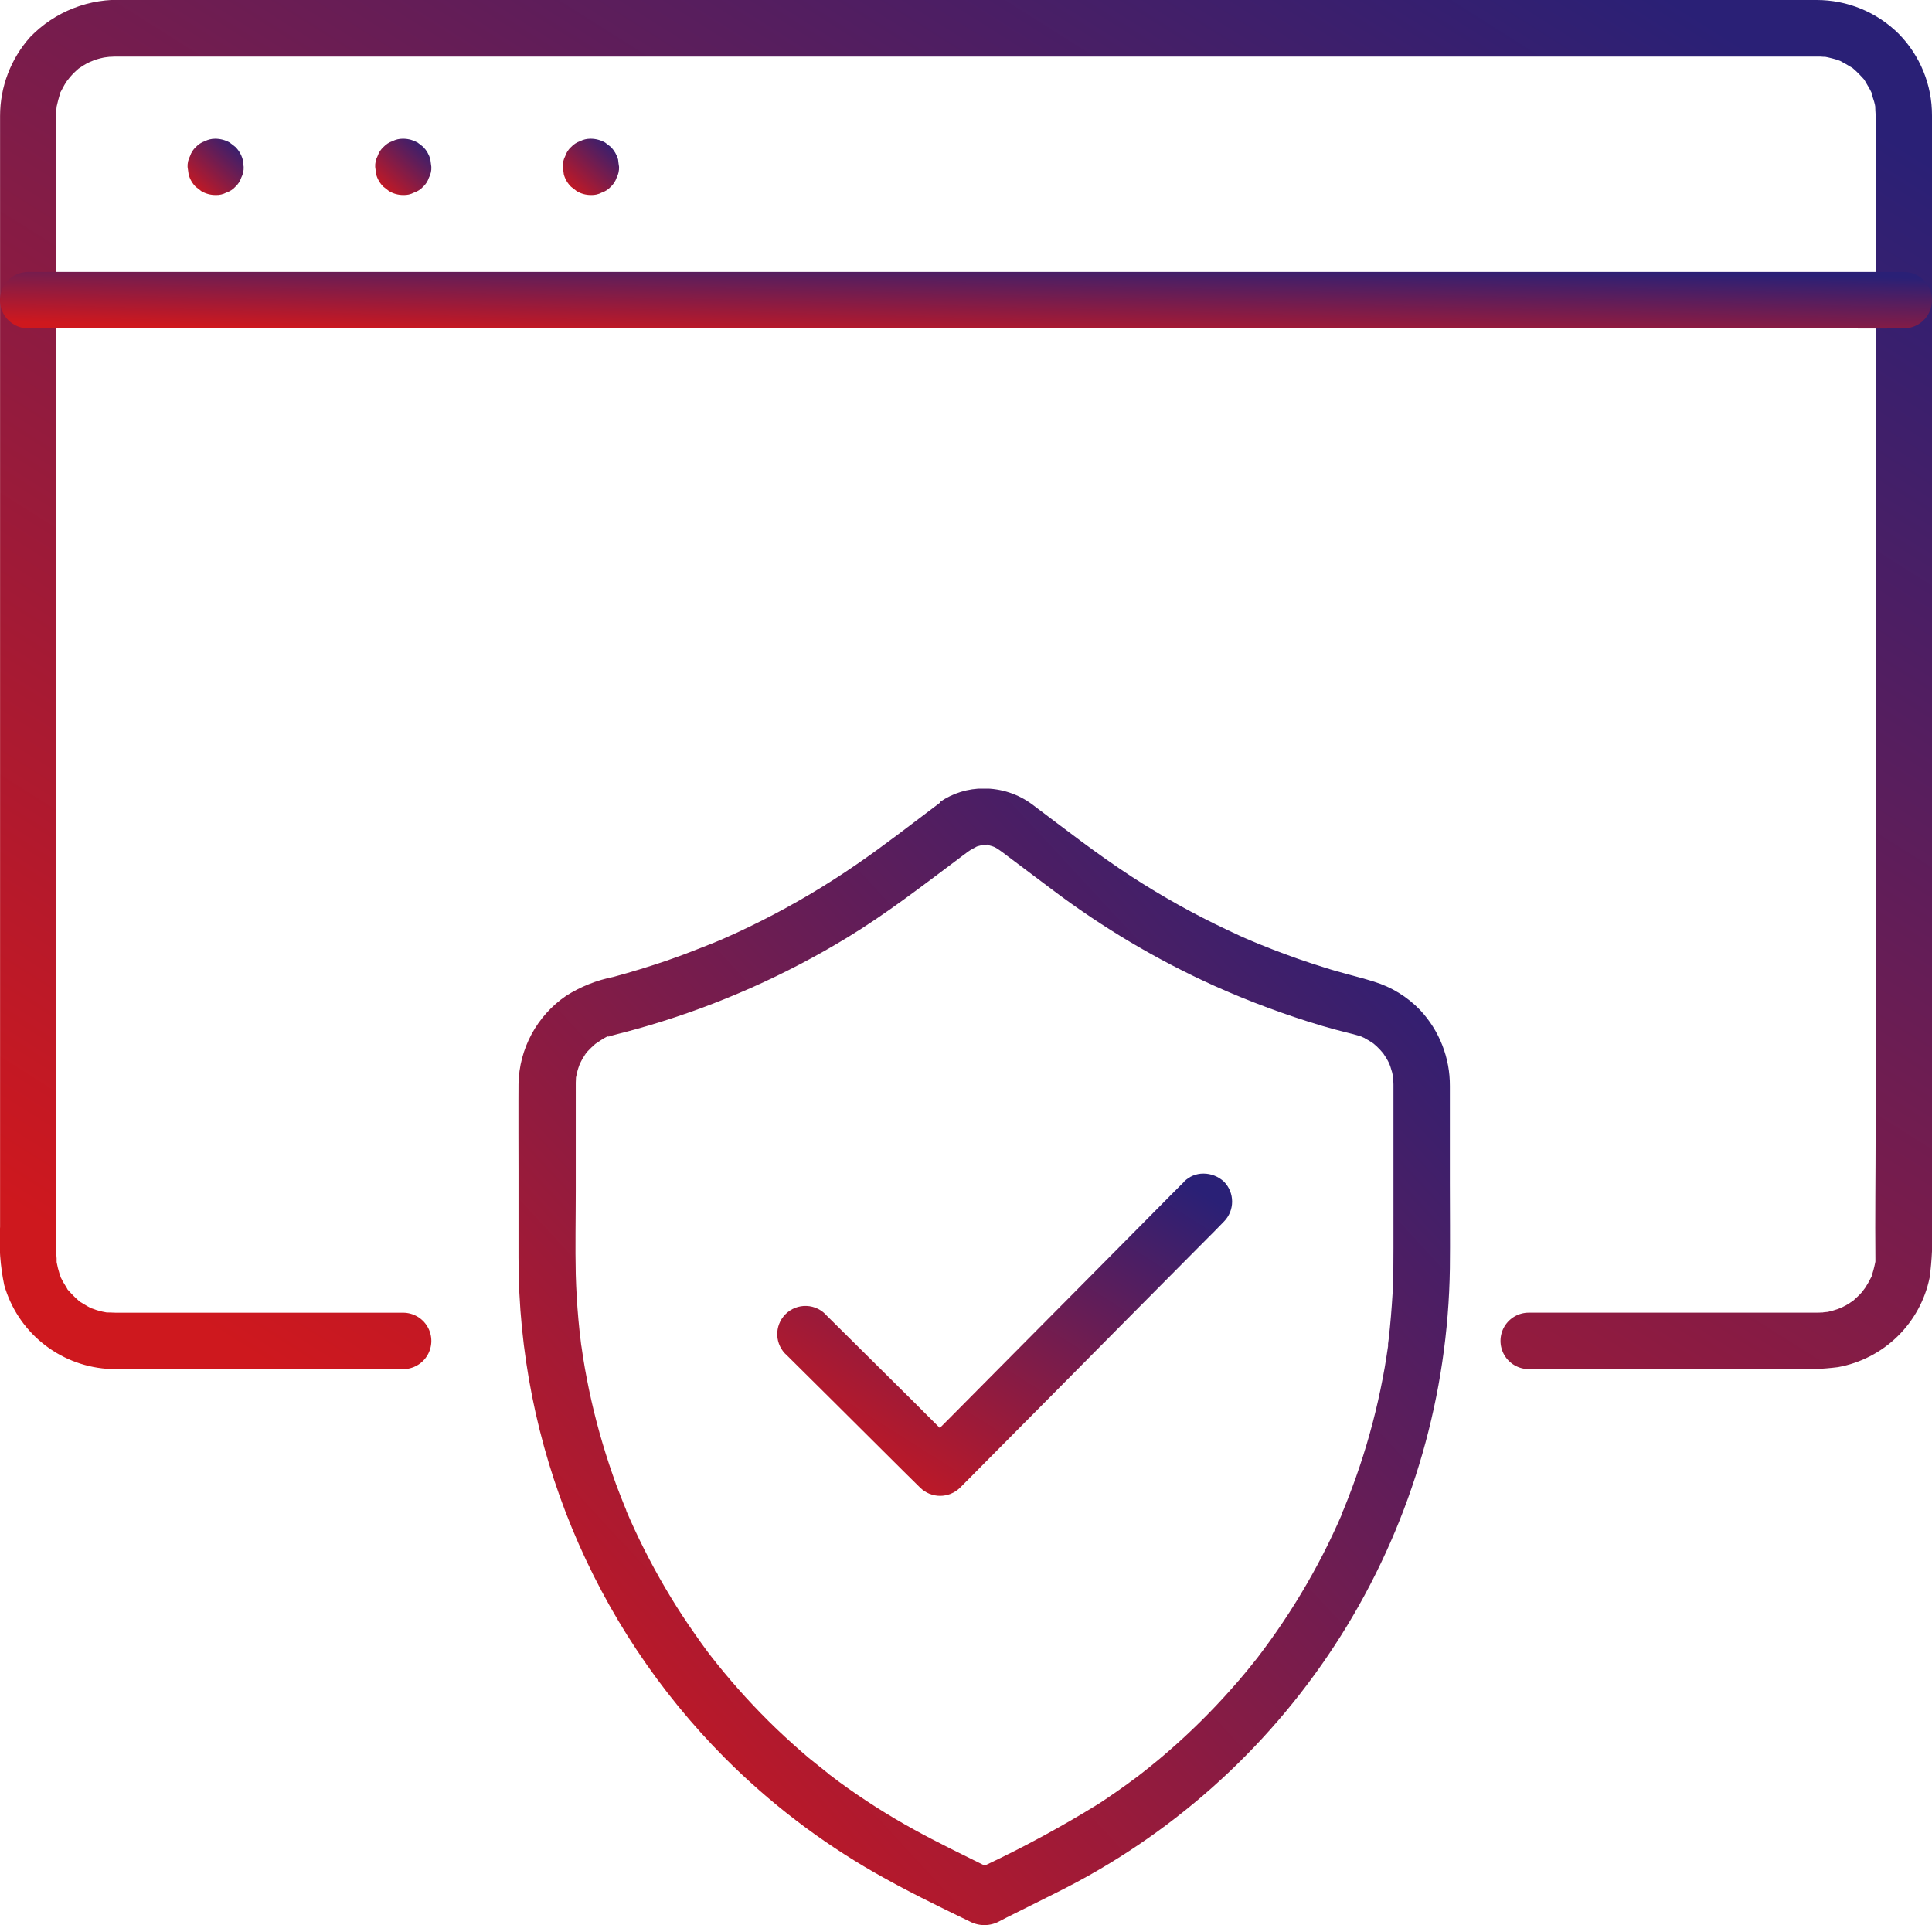 <svg xmlns="http://www.w3.org/2000/svg" xmlns:xlink="http://www.w3.org/1999/xlink" width="54.796" height="54.602" viewBox="0 0 54.796 54.602">
  <defs>
    <linearGradient id="linear-gradient" x1="0.144" y1="1" x2="0.963" y2="0.089" gradientUnits="objectBoundingBox">
      <stop offset="0" stop-color="#ce181e"/>
      <stop offset="1" stop-color="#2a2076"/>
    </linearGradient>
    <clipPath id="clip-path">
      <path id="Path_145" data-name="Path 145" d="M3.562,0A3.464,3.464,0,0,0,.871,1.05,3.361,3.361,0,0,0,.017,3.29c0,.151,0,.3,0,.452V34.8A6.132,6.132,0,0,0,.135,36.45a3.283,3.283,0,0,0,2.9,2.372c.333.028.67.01,1,.01h7.414a.8.8,0,0,0,0-1.6H3.292c-.067,0-.293-.016-.216,0a2.361,2.361,0,0,1-.319-.073c-.016-.006-.147-.055-.135-.046-.044-.02-.089-.042-.131-.067-.061-.032-.117-.073-.178-.107l-.034-.018-.028-.026a3.125,3.125,0,0,1-.295-.295l-.022-.022-.02-.038c-.034-.063-.075-.119-.109-.18l-.067-.129c0-.01-.026-.079-.034-.1a2.676,2.676,0,0,1-.083-.333,1.461,1.461,0,0,0-.008-.208c0-.333,0-.666,0-1V3.244a.481.481,0,0,1,0-.075c0-.05,0-.1.01-.147q-.021.136,0-.006c.024-.119.057-.23.091-.347l.01-.044L1.739,2.6c.034-.063.065-.125.1-.186s.055-.087.083-.131c-.026.044.067-.087.081-.1a2.419,2.419,0,0,1,.262-.256c-.052.044.091-.059.107-.067a1.807,1.807,0,0,1,.184-.1c.022-.012.23-.089.067-.032.044-.016.089-.032.135-.046.069-.02.137-.038.208-.052.022-.006.2-.022.123-.018.059,0,.117-.006.176-.008H51.526c.038,0,.077,0,.113,0,.016,0,.149.012.149.008.048.008.1.02.145.032s.115.028.172.046c.022.008.087.032.1.036.1.05.206.115.309.176l.038.022.022.018a2.323,2.323,0,0,1,.178.168c.042.042.079.085.119.127l.02.024.022.038c.063.113.135.22.188.339a1.835,1.835,0,0,0,.069.244,1.1,1.1,0,0,1,.036.166c-.012-.061.006.174.006.2V32.118c0,1.205-.018,2.412-.006,3.619l0,.044-.006.032c-.016.073-.03.141-.05.212-.012.044-.028.091-.04.135l-.012.044-.014.028a2.959,2.959,0,0,1-.19.329c.048-.077-.055.073-.071.089a1.715,1.715,0,0,1-.147.149c-.034.034-.071.067-.109.1a1.2,1.2,0,0,0-.113.075,1.841,1.841,0,0,1-.184.1c-.018.01-.161.065-.123.052a2.78,2.78,0,0,1-.289.083c-.02,0-.19.018-.127.016q-.085.006-.17.006c-.3,0-.606,0-.906,0H43.373a.8.8,0,0,0,0,1.6h7.483a7.84,7.84,0,0,0,1.288-.055,3.244,3.244,0,0,0,2.6-2.539,8.413,8.413,0,0,0,.067-1.5V3.7c0-.139,0-.279,0-.42A3.289,3.289,0,0,0,53.86.951,3.3,3.3,0,0,0,51.538,0Z" transform="translate(-0.015)" fill="url(#linear-gradient)"/>
    </clipPath>
    <clipPath id="clip-path-2">
      <path id="Path_146" data-name="Path 146" d="M.9,3.823H.814a.8.8,0,0,0,0,1.6H51.85c.69,0,1.381.01,2.069,0h.091a.8.8,0,0,0,0-1.6H2.974c-.46,0-.92,0-1.379,0-.23,0-.46,0-.69,0" transform="translate(-0.016 -3.819)" fill="url(#linear-gradient)"/>
    </clipPath>
    <clipPath id="clip-path-3">
      <path id="Path_147" data-name="Path 147" d="M3.428,1.949a.638.638,0,0,0-.287.069.632.632,0,0,0-.256.166.6.6,0,0,0-.164.256.605.605,0,0,0-.071.309c.01.071.018.141.03.212a.773.773,0,0,0,.2.351l.161.125a.785.785,0,0,0,.4.109.6.6,0,0,0,.309-.069.593.593,0,0,0,.256-.166.593.593,0,0,0,.166-.256.6.6,0,0,0,.069-.307c-.01-.071-.018-.141-.028-.212a.8.8,0,0,0-.206-.353c-.055-.04-.109-.083-.161-.125a.828.828,0,0,0-.4-.109Z" transform="translate(-2.651 -1.949)" fill="url(#linear-gradient)"/>
    </clipPath>
    <clipPath id="clip-path-4">
      <path id="Path_148" data-name="Path 148" d="M6.062,1.949a.623.623,0,0,0-.285.069.619.619,0,0,0-.256.166.6.6,0,0,0-.166.256.6.6,0,0,0-.069.309c.008.071.018.141.028.212a.777.777,0,0,0,.206.351c.052.042.107.085.161.125a.78.78,0,0,0,.4.109.592.592,0,0,0,.307-.069.6.6,0,0,0,.258-.166.607.607,0,0,0,.164-.256.577.577,0,0,0,.069-.307c-.01-.071-.018-.141-.028-.212a.818.818,0,0,0-.2-.353c-.055-.04-.109-.083-.161-.125a.834.834,0,0,0-.4-.109Z" transform="translate(-5.287 -1.949)" fill="url(#linear-gradient)"/>
    </clipPath>
    <clipPath id="clip-path-5">
      <path id="Path_149" data-name="Path 149" d="M8.7,1.949a.623.623,0,0,0-.285.069.632.632,0,0,0-.256.166.6.6,0,0,0-.166.256.6.6,0,0,0-.069.309c.008.071.02.141.028.212a.777.777,0,0,0,.206.351c.052.042.107.085.161.125a.78.78,0,0,0,.4.109.6.6,0,0,0,.309-.069.6.6,0,0,0,.256-.166.612.612,0,0,0,.166-.256.617.617,0,0,0,.069-.307c-.012-.071-.02-.141-.028-.212a.822.822,0,0,0-.206-.353c-.055-.04-.107-.083-.161-.125a.828.828,0,0,0-.4-.109Z" transform="translate(-7.922 -1.949)" fill="url(#linear-gradient)"/>
    </clipPath>
    <clipPath id="clip-path-6">
      <path id="Path_150" data-name="Path 150" d="M16.07,39.031l-.008-.006.008.006m12.184-3.308v0m2.4-4.082v0m0,0,0-.006,0,.006m0-.006v0m.038-.095,0,0,0,0m0,0,0,0,0,0m0,0v0m0,0,0,0,0,0m0,0v0m0,0h0m1.262-4.645-.006.05.006-.034v-.016m.008-.046v0m0,0v0m0-.008v0m0,0h0m-.41-8.506c.091.083.048.04,0,0M9.744,18.14c-.034.012-.02.006.008,0l-.008,0m18.363-2.729h0l.1.042a1.141,1.141,0,0,0-.107-.046l0,0M20.4,12.68h0Zm0,0c.089,0,.089-.006.061-.006a.227.227,0,0,0-.061.006M16.082,39.041l0,0,.022.018-.02-.016m12.144-3.28-.006.008.006-.008m3.738-8.91h0M9.195,18.576l0,.006-.038.046a.271.271,0,0,1,.042-.052m11.474-5.894a.22.22,0,0,1-.065-.008c-.042-.008-.085-.016-.036,0,.022.006.046.01.069.014l.089.024.055.02.052.026a1.494,1.494,0,0,1,.139.091l.042.03c.057.042.111.083.168.127l1.245.935a24.1,24.1,0,0,0,4.613,2.737,24.766,24.766,0,0,0,3.048,1.132c.246.071.493.139.743.2.093.024.19.046.283.075l.111.036L31.2,18.11l.038.018-.016-.006a.656.656,0,0,0,.081.036l-.044-.022-.006,0h0c.032.01.069.032.048.024.071.038.141.079.208.123l.044.034-.038-.036c.04.036.085.073.125.109.067.063.125.127.186.2.03.044.059.091.089.137s.046.085.069.127l.018.04c.01.028.024.061.028.075.018.052.034.107.048.159l.03.143c0,.067.008.131.008.2s0,.153,0,.23v4.413c0,.434,0,.868-.026,1.3s-.061.862-.111,1.29c-.006.042-.01.083-.016.123q0-.012,0,.012l0,0,0,0,0,.006v.01l0,0,0,.022,0-.014,0,.034a.421.421,0,0,1-.006.046v-.012l-.036.238c-.032.218-.071.438-.113.654a19.169,19.169,0,0,1-.652,2.487q-.206.612-.45,1.209l-.034.081c.008-.024.018-.048.024-.063l-.038.091.006-.008-.006.012,0,.006,0,.012c-.044.1-.089.2-.133.3-.087.192-.178.384-.27.573a19.255,19.255,0,0,1-1.274,2.2c-.226.339-.464.668-.711.993l0,0h0l0,0-.012.016-.018.022c-.03.04-.063.081-.095.119q-.1.127-.206.254c-.135.164-.27.323-.412.48a19.163,19.163,0,0,1-1.819,1.8q-.248.215-.509.424c-.075.061-.149.121-.226.18l-.012.008c-.044.036-.091.073-.139.107-.343.258-.7.507-1.056.741a32.424,32.424,0,0,1-3.244,1.76c-.668-.331-1.34-.656-1.992-1.015a19.44,19.44,0,0,1-2.144-1.365c-.075-.059-.151-.115-.23-.174a.77.77,0,0,0-.067-.05l0,0-.016-.01.008,0-.018-.016-.036-.028c-.168-.133-.333-.266-.5-.4q-.469-.4-.914-.824a19.3,19.3,0,0,1-1.679-1.837c-.059-.073-.117-.147-.176-.222l-.006-.008-.095-.125c-.121-.164-.24-.327-.355-.495-.238-.339-.466-.684-.68-1.038a19.454,19.454,0,0,1-1.153-2.2c-.038-.087-.077-.174-.113-.26l0-.014c-.02-.046-.038-.093-.057-.137-.081-.2-.155-.394-.23-.591-.139-.384-.268-.773-.384-1.165a19.176,19.176,0,0,1-.555-2.449c-.016-.095-.03-.19-.042-.287l-.01-.057-.012-.1c-.026-.206-.048-.414-.067-.622-.038-.422-.063-.85-.075-1.274-.018-.791,0-1.581,0-2.372V19.634c0-.073,0-.145,0-.216l.006-.145c.02-.091.038-.18.067-.268.012-.04.028-.079.042-.119a1.94,1.94,0,0,1,.153-.266c.01-.018.024-.034.034-.05l0,0,.026-.03a2.778,2.778,0,0,1,.222-.214l.01-.008c.032-.02.063-.042.095-.063s.238-.166.279-.149a.311.311,0,0,1-.085.038l.052-.02c.046-.016.095-.03.143-.044.1-.03.212-.055.319-.083.24-.063.478-.129.717-.2a23.857,23.857,0,0,0,5.644-2.507c1.08-.66,2.083-1.433,3.095-2.192.1-.079.206-.153.307-.23.079-.057.166-.1.248-.145l.038-.012.085-.022-.05,0c.077,0,.254-.046.319,0m-1.421-1.219-.024.018-.057.042c-.763.573-1.516,1.163-2.3,1.7a22.857,22.857,0,0,1-2.685,1.593c-.228.115-.458.226-.692.335l-.335.151c-.057.026-.113.048-.172.075s-.295.119-.077.034c-.476.188-.949.379-1.435.545s-.993.321-1.5.458a3.924,3.924,0,0,0-1.34.535A3.1,3.1,0,0,0,7.3,19.462c-.006.813,0,1.623,0,2.434v2.491a20.1,20.1,0,0,0,5.852,14.187A20.073,20.073,0,0,0,17.4,41.826c.874.5,1.793.949,2.7,1.387a.889.889,0,0,0,.842-.008l.192-.1.719-.359c.436-.218.874-.432,1.3-.66a20.092,20.092,0,0,0,10.563-17.4c.01-.811,0-1.621,0-2.43V19.517a3.124,3.124,0,0,0-.844-2.156,3.055,3.055,0,0,0-1.314-.807c-.464-.145-.941-.25-1.4-.4-.5-.153-.991-.327-1.476-.515-.115-.044-.23-.091-.345-.137l-.172-.071-.057-.024c-.242-.1-.482-.212-.719-.325a22.976,22.976,0,0,1-2.7-1.506c-.975-.634-1.893-1.352-2.824-2.051a2.286,2.286,0,0,0-1.369-.448,2.171,2.171,0,0,0-1.243.382" transform="translate(-7.301 -11.081)" fill="url(#linear-gradient)"/>
    </clipPath>
    <clipPath id="clip-path-7">
      <path id="Path_151" data-name="Path 151" d="M22.456,16.718c-.25.248-.5.5-.745.749q-.893.9-1.784,1.8c-.725.731-1.449,1.457-2.172,2.188q-.933.945-1.869,1.885c-.119.123-.242.242-.363.363-.234-.234-.47-.466-.7-.7l-2.035-2.017c-.155-.155-.313-.309-.468-.464a.8.8,0,1,0-1.128,1.128q.636.633,1.276,1.266L14.5,24.938c.155.153.311.309.468.462a.807.807,0,0,0,1.128,0c.246-.248.5-.5.743-.749l1.786-1.8q1.084-1.093,2.17-2.19.936-.942,1.869-1.883c.3-.307.612-.608.908-.918l.012-.012a.807.807,0,0,0,0-1.128A.853.853,0,0,0,23,16.49a.764.764,0,0,0-.549.228" transform="translate(-10.958 -16.49)" fill="url(#linear-gradient)"/>
    </clipPath>
  </defs>
  <g id="Group_149196" data-name="Group 149196" transform="translate(-0.015)">
    <g id="Group_149183" data-name="Group 149183" transform="translate(0.015)">
      <g id="Group_149182" data-name="Group 149182" clip-path="url(#clip-path)">
        <rect id="Rectangle_65538" data-name="Rectangle 65538" width="54.846" height="38.85" transform="translate(-0.029)" fill="url(#linear-gradient)"/>
      </g>
    </g>
    <g id="Group_149185" data-name="Group 149185" transform="translate(0.017 7.709)">
      <g id="Group_149184" data-name="Group 149184" clip-path="url(#clip-path-2)">
        <rect id="Rectangle_65539" data-name="Rectangle 65539" width="54.831" height="1.611" transform="translate(-0.019 0)" fill="url(#linear-gradient)"/>
      </g>
    </g>
    <g id="Group_149187" data-name="Group 149187" transform="translate(5.336 3.934)">
      <g id="Group_149186" data-name="Group 149186" clip-path="url(#clip-path-3)">
        <rect id="Rectangle_65540" data-name="Rectangle 65540" width="1.603" height="1.601" transform="translate(-0.002 0)" fill="url(#linear-gradient)"/>
      </g>
    </g>
    <g id="Group_149189" data-name="Group 149189" transform="translate(10.657 3.934)">
      <g id="Group_149188" data-name="Group 149188" clip-path="url(#clip-path-4)">
        <rect id="Rectangle_65541" data-name="Rectangle 65541" width="1.605" height="1.601" transform="translate(-0.004 0)" fill="url(#linear-gradient)"/>
      </g>
    </g>
    <g id="Group_149191" data-name="Group 149191" transform="translate(15.976 3.934)">
      <g id="Group_149190" data-name="Group 149190" clip-path="url(#clip-path-5)">
        <rect id="Rectangle_65542" data-name="Rectangle 65542" width="1.605" height="1.601" transform="translate(-0.004 0)" fill="url(#linear-gradient)"/>
      </g>
    </g>
    <g id="Group_149193" data-name="Group 149193" transform="translate(14.722 22.368)">
      <g id="Group_149192" data-name="Group 149192" clip-path="url(#clip-path-6)">
        <rect id="Rectangle_65543" data-name="Rectangle 65543" width="26.428" height="32.273" transform="translate(-0.003)" fill="url(#linear-gradient)"/>
      </g>
    </g>
    <g id="Group_149195" data-name="Group 149195" transform="translate(22.105 33.287)">
      <g id="Group_149194" data-name="Group 149194" clip-path="url(#clip-path-7)">
        <rect id="Rectangle_65544" data-name="Rectangle 65544" width="13.032" height="9.219" transform="translate(-0.089)" fill="url(#linear-gradient)"/>
      </g>
    </g>
  </g>
</svg>
